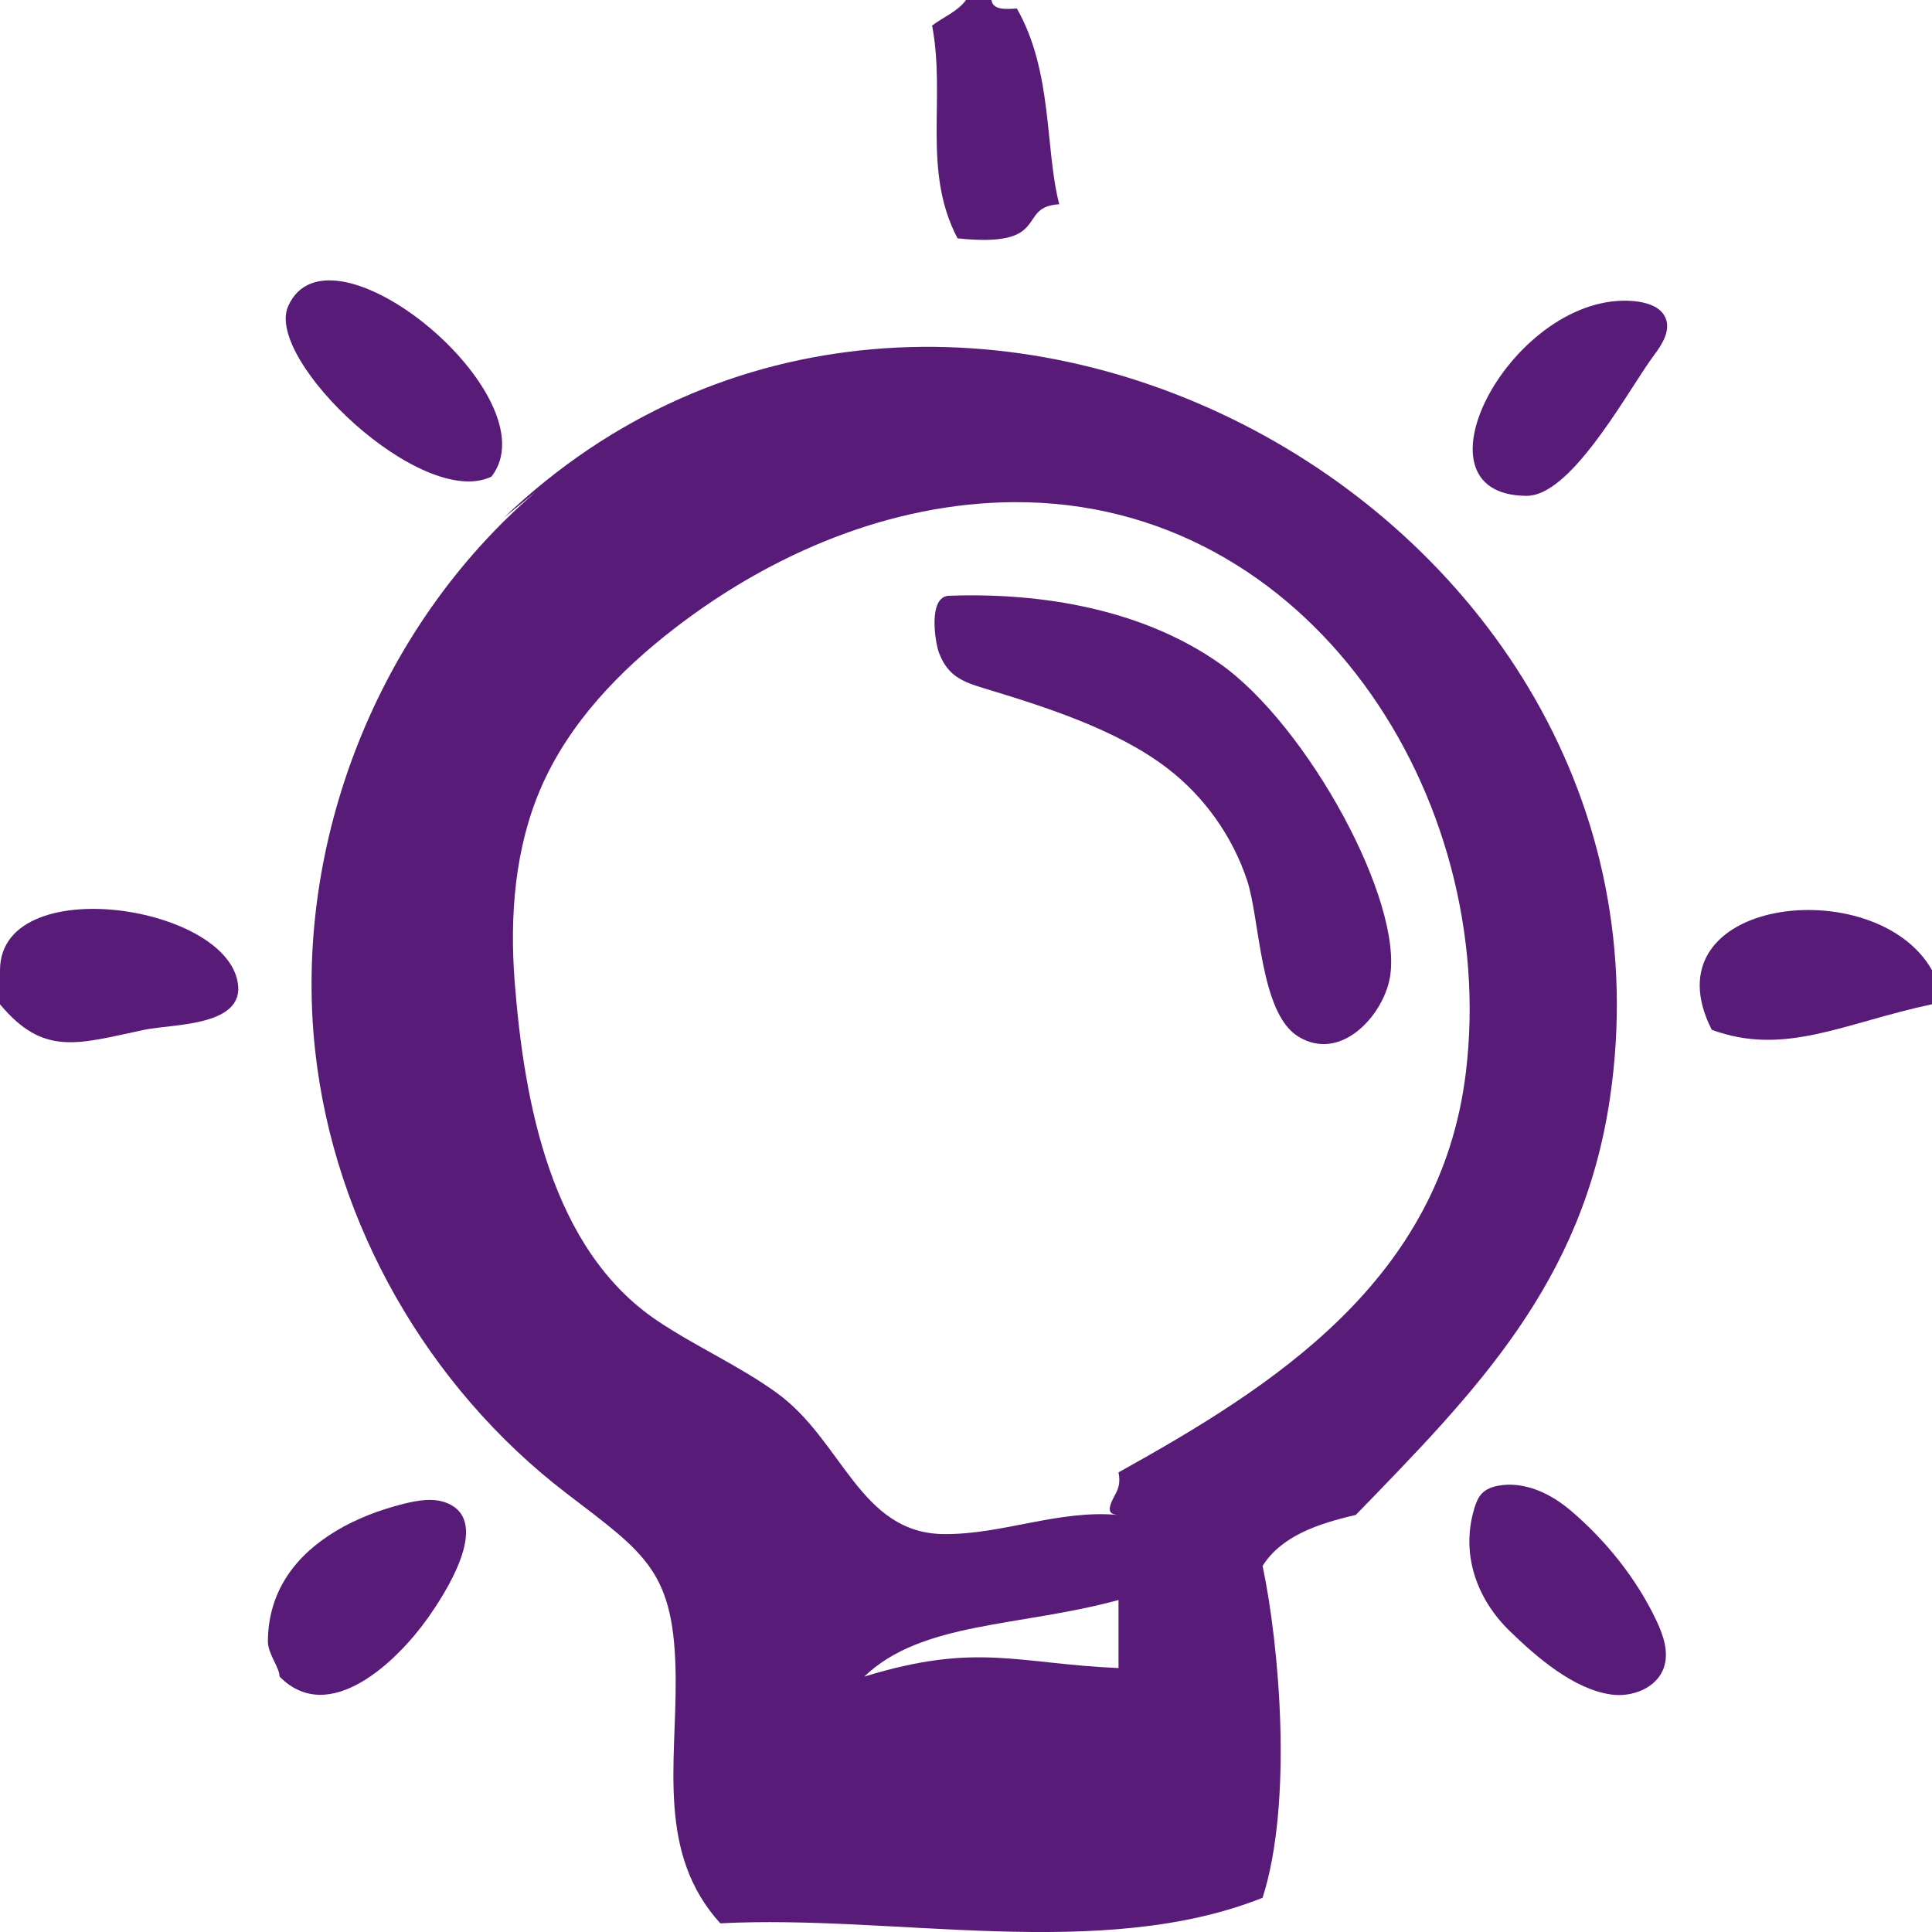 <svg width="49" height="49" viewBox="0 0 49 49" fill="none" xmlns="http://www.w3.org/2000/svg">
<path fill-rule="evenodd" clip-rule="evenodd" d="M24.286 6.045C26.707 6.3 25.759 5.238 26.865 5.181C26.498 3.764 26.707 1.824 25.79 0.216C25.485 0.236 25.183 0.253 25.145 0H24.5C24.289 0.292 23.928 0.43 23.64 0.648C23.994 2.504 23.379 4.322 24.285 6.044L24.286 6.045Z" fill="#581C78"/>
<path fill-rule="evenodd" clip-rule="evenodd" d="M12.464 12.089C14.03 10.085 8.347 5.383 7.306 7.772C6.715 9.127 10.692 12.935 12.464 12.089Z" fill="#581C78"/>
<path fill-rule="evenodd" clip-rule="evenodd" d="M38.913 12.553C40.035 12.281 41.352 9.804 41.952 9.006C42.158 8.732 42.373 8.387 42.244 8.07C42.12 7.768 41.751 7.664 41.428 7.636C38.399 7.376 35.596 12.553 38.711 12.576C38.778 12.576 38.844 12.568 38.912 12.552L38.913 12.553Z" fill="#581C78"/>
<path fill-rule="evenodd" clip-rule="evenodd" d="M43.413 26.118C45.269 26.798 46.741 25.952 49 25.47V24.606C47.571 22.075 41.721 22.769 43.413 26.116V26.118Z" fill="#581C78"/>
<path fill-rule="evenodd" clip-rule="evenodd" d="M38.838 37.742C38.573 37.661 38.297 37.63 38.024 37.677C37.861 37.703 37.698 37.761 37.584 37.878C37.49 37.977 37.438 38.108 37.398 38.238C37.037 39.405 37.449 40.553 38.297 41.374C38.968 42.023 39.903 42.842 40.863 42.977C41.397 43.052 42.015 42.813 42.196 42.303C42.336 41.91 42.187 41.475 42.008 41.097C41.507 40.037 40.716 39.053 39.821 38.298C39.533 38.056 39.196 37.85 38.839 37.741L38.838 37.742Z" fill="#581C78"/>
<path fill-rule="evenodd" clip-rule="evenodd" d="M8.514 38.834C7.53 39.424 6.804 40.326 6.794 41.622C6.792 41.95 7.09 42.286 7.09 42.522C8.361 43.813 10.097 42.098 10.838 41.054C11.261 40.46 12.487 38.604 11.348 38.125C10.997 37.978 10.596 38.051 10.227 38.143C9.628 38.294 9.034 38.519 8.514 38.833V38.834Z" fill="#581C78"/>
<path fill-rule="evenodd" clip-rule="evenodd" d="M34.386 38.422C37.433 35.284 40.143 32.541 40.833 27.846C43.036 12.838 23.836 2.551 12.776 13.132C13.046 12.914 13.316 12.697 13.585 12.479C9.585 15.91 7.421 21.386 7.992 26.638C8.471 31.038 10.858 35.185 14.356 37.866C16.395 39.429 17.119 39.844 17.137 42.584C17.152 44.744 16.665 47.015 18.268 48.78C22.679 48.549 27.919 49.766 32.022 48.132C32.794 45.719 32.451 41.746 32.022 39.715C32.496 38.966 33.397 38.651 34.387 38.422H34.386ZM28.368 42.306C25.794 42.194 24.773 41.645 21.92 42.522C23.375 41.122 25.848 41.267 28.368 40.58V42.307V42.306ZM28.368 37.343C28.459 37.793 28.221 37.915 28.154 38.207C28.114 38.389 28.236 38.411 28.366 38.423C26.845 38.284 25.431 38.92 23.946 38.908H23.941C21.805 38.89 21.375 36.537 19.7 35.326C18.744 34.636 17.653 34.156 16.673 33.498C13.967 31.683 13.293 27.947 13.054 24.908C12.924 23.234 13.055 21.503 13.727 19.964C14.439 18.333 15.714 17.009 17.122 15.926C19.587 14.027 22.602 12.755 25.709 12.736C33.223 12.687 38.023 20.229 37.178 27.199C36.536 32.492 32.274 35.171 28.366 37.344L28.368 37.343Z" fill="#581C78"/>
<path fill-rule="evenodd" clip-rule="evenodd" d="M35.246 24.823C35.617 22.876 33.154 18.395 30.947 16.837C28.985 15.452 26.425 15.024 24.069 15.11C23.527 15.13 23.718 16.301 23.814 16.554C24.035 17.136 24.393 17.286 24.956 17.456C26.486 17.92 28.316 18.494 29.609 19.487C30.544 20.204 31.256 21.206 31.629 22.326C31.959 23.319 31.95 25.691 32.928 26.29C34.002 26.949 35.065 25.765 35.245 24.823H35.246Z" fill="#581C78"/>
<path fill-rule="evenodd" clip-rule="evenodd" d="M3.195 23.114C1.629 22.882 0 23.273 0 24.607V25.471C1.107 26.801 1.973 26.475 3.655 26.119C4.398 25.961 6.335 26.046 6.006 24.812C5.771 23.937 4.505 23.309 3.196 23.114H3.195Z" fill="#581C78"/>
</svg>
